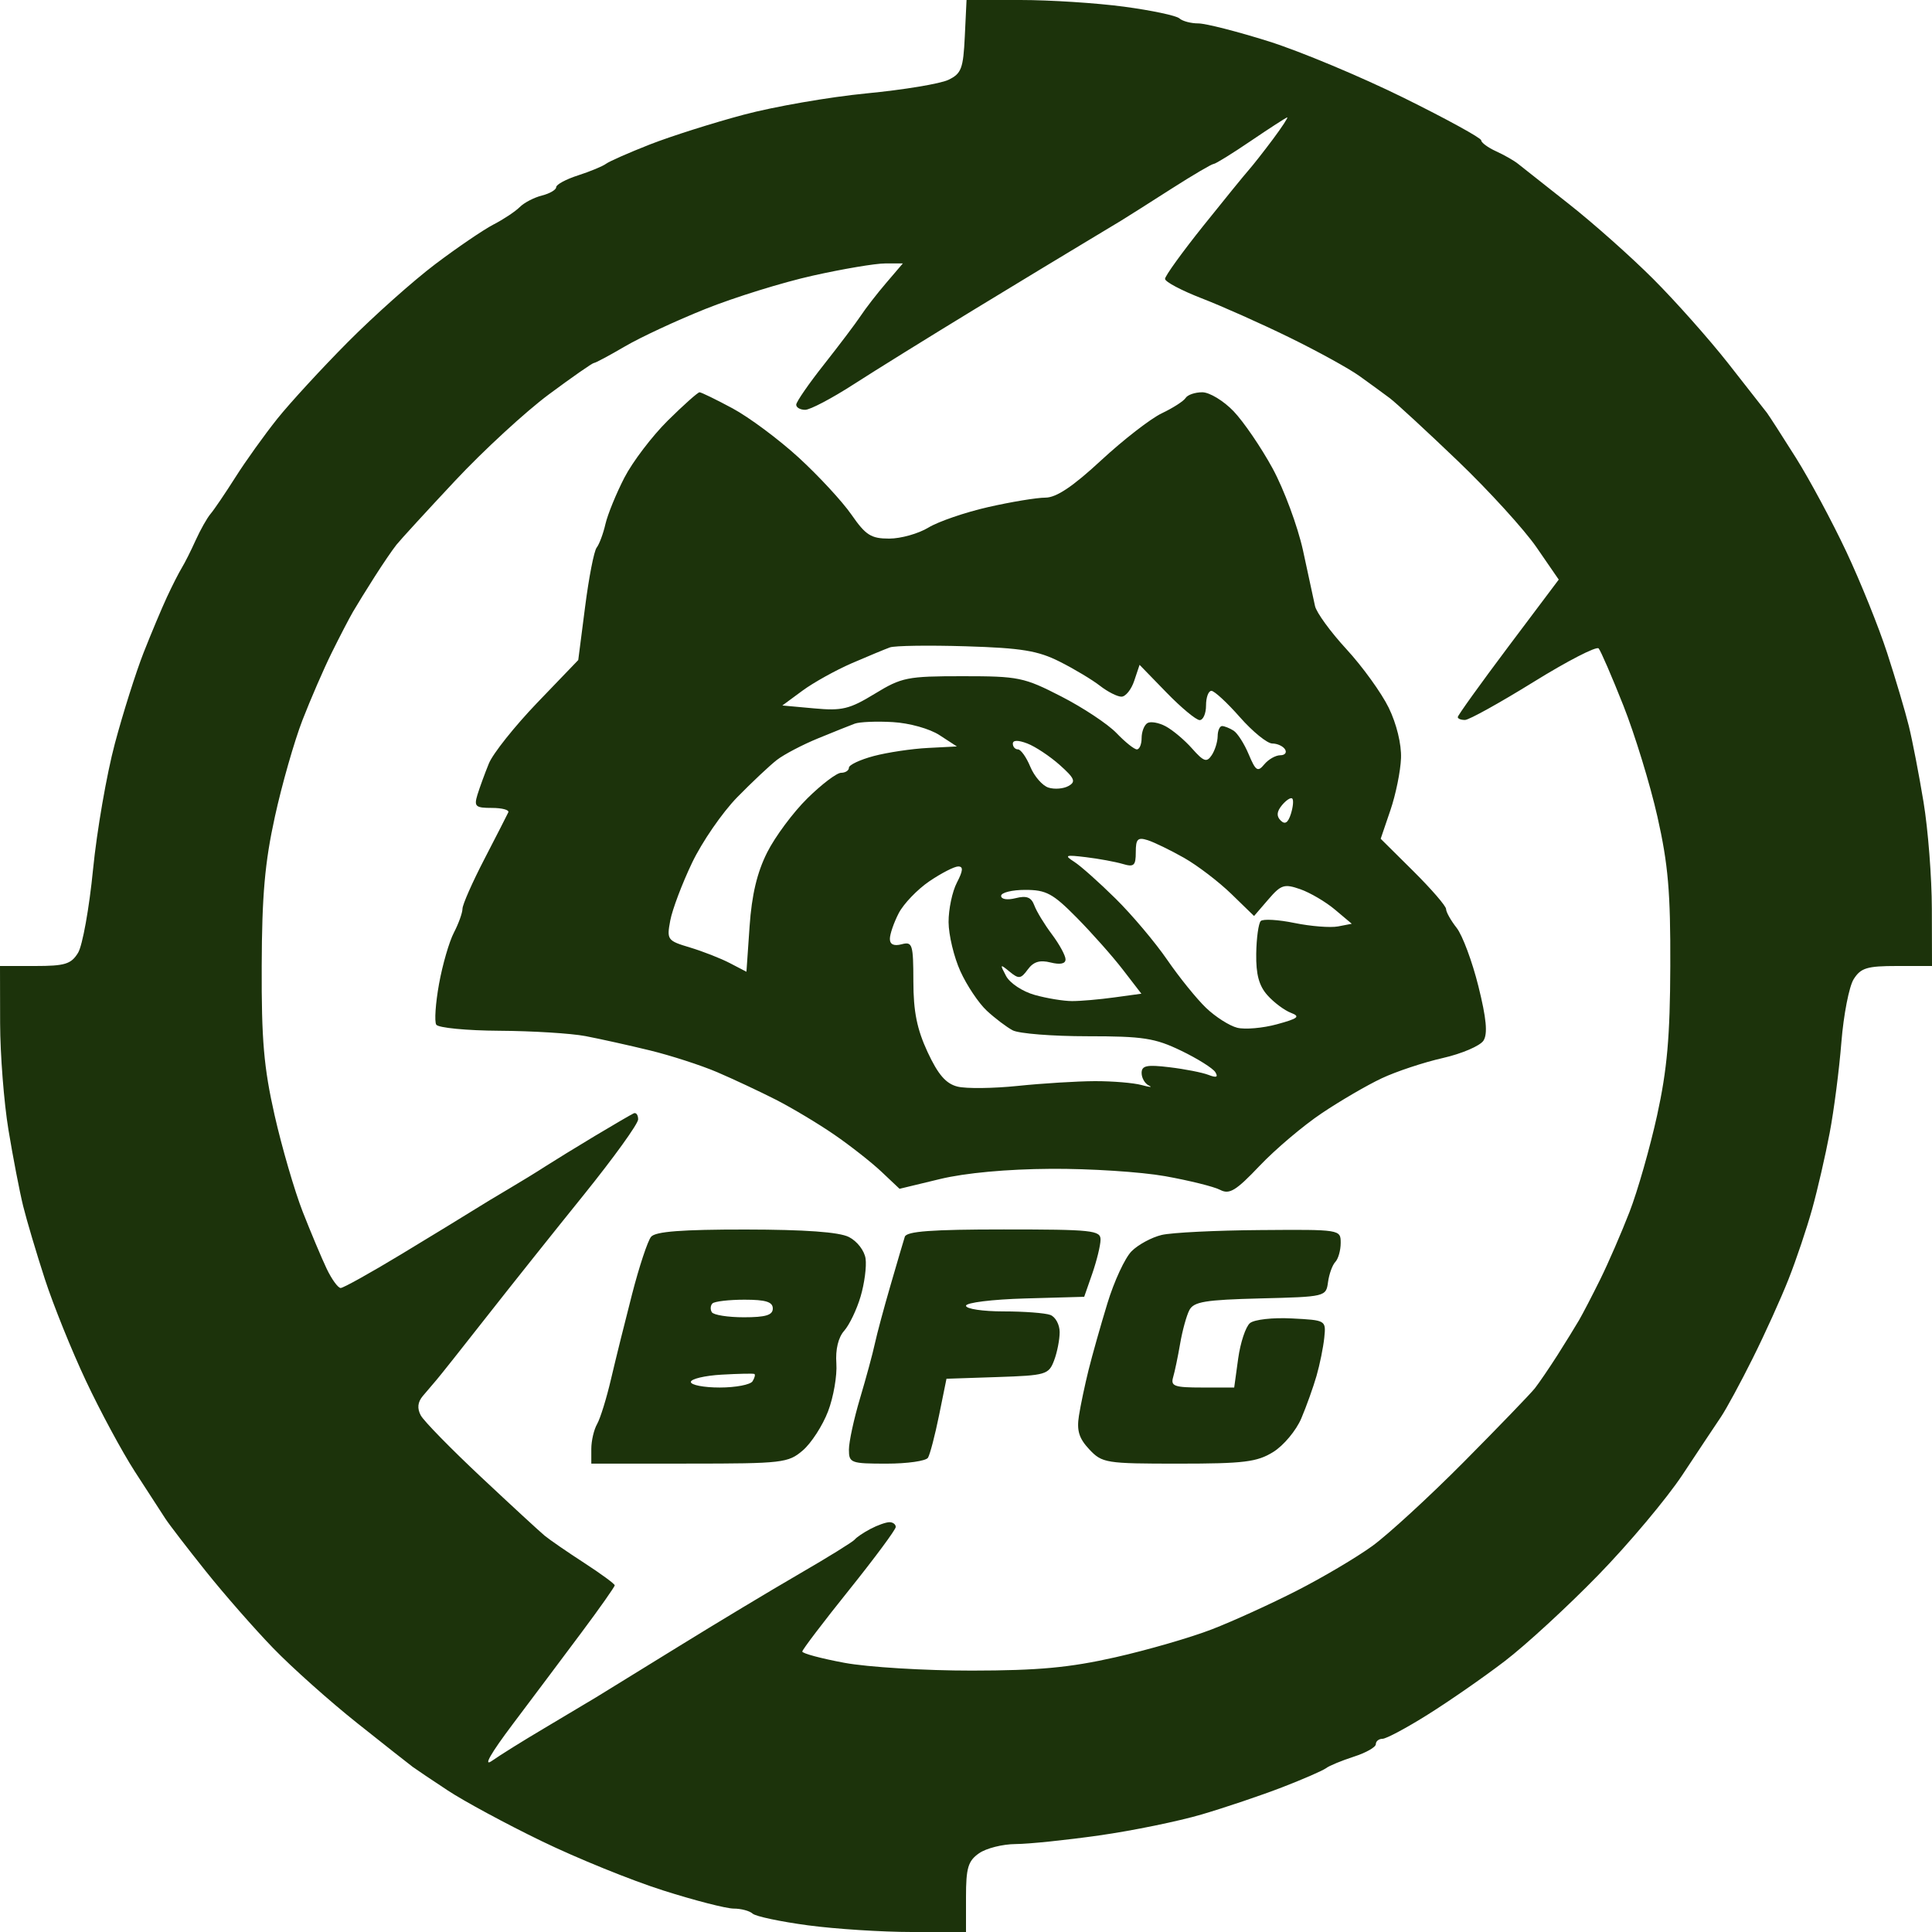 <?xml version="1.0" encoding="UTF-8"?> <svg xmlns="http://www.w3.org/2000/svg" width="50" height="50" viewBox="0 0 50 50" fill="none"><g clip-path="url(#clip0_2021_1623)"><path fill-rule="evenodd" clip-rule="evenodd" d="M24.969 0.942C24.929 1.775 24.881 1.905 24.545 2.066C24.337 2.167 23.382 2.325 22.424 2.417C21.466 2.51 20.034 2.758 19.242 2.97C18.451 3.181 17.36 3.527 16.818 3.739C16.276 3.952 15.765 4.177 15.682 4.24C15.598 4.303 15.275 4.437 14.962 4.538C14.65 4.638 14.394 4.776 14.394 4.844C14.394 4.912 14.228 5.009 14.026 5.06C13.823 5.111 13.564 5.245 13.45 5.36C13.336 5.474 13.03 5.677 12.77 5.811C12.51 5.946 11.831 6.408 11.262 6.838C10.693 7.268 9.678 8.173 9.007 8.848C8.336 9.523 7.514 10.417 7.18 10.833C6.847 11.25 6.358 11.932 6.094 12.349C5.83 12.765 5.54 13.193 5.449 13.299C5.359 13.405 5.186 13.712 5.064 13.981C4.943 14.25 4.781 14.572 4.704 14.697C4.628 14.822 4.454 15.163 4.319 15.455C4.184 15.746 3.912 16.394 3.715 16.894C3.519 17.394 3.184 18.451 2.973 19.242C2.761 20.034 2.507 21.5 2.408 22.5C2.31 23.5 2.135 24.471 2.02 24.659C1.841 24.951 1.682 25 0.906 25H0L0.003 26.477C0.005 27.29 0.102 28.534 0.219 29.242C0.336 29.951 0.507 30.837 0.599 31.212C0.692 31.587 0.945 32.439 1.162 33.106C1.379 33.773 1.856 34.955 2.222 35.732C2.587 36.51 3.157 37.567 3.488 38.081C3.819 38.595 4.176 39.145 4.28 39.303C4.384 39.462 4.856 40.076 5.329 40.667C5.801 41.258 6.585 42.153 7.071 42.655C7.557 43.157 8.534 44.029 9.242 44.592C9.951 45.156 10.598 45.666 10.682 45.728C10.765 45.789 11.174 46.064 11.591 46.339C12.008 46.614 13.098 47.203 14.015 47.647C14.932 48.092 16.347 48.666 17.161 48.924C17.974 49.183 18.796 49.394 18.987 49.394C19.177 49.394 19.398 49.452 19.477 49.524C19.556 49.596 20.201 49.732 20.909 49.827C21.617 49.922 22.827 50 23.598 50L25 50V49.099C25 48.341 25.053 48.162 25.337 47.963C25.522 47.833 25.948 47.726 26.284 47.724C26.619 47.723 27.594 47.622 28.451 47.5C29.307 47.379 30.5 47.134 31.102 46.957C31.704 46.78 32.64 46.464 33.182 46.255C33.723 46.046 34.235 45.823 34.318 45.76C34.401 45.697 34.725 45.563 35.038 45.462C35.35 45.362 35.606 45.217 35.606 45.14C35.606 45.063 35.684 45 35.779 45C35.874 45 36.403 44.718 36.953 44.372C37.504 44.027 38.398 43.407 38.939 42.993C39.481 42.58 40.572 41.576 41.363 40.763C42.155 39.95 43.136 38.781 43.544 38.165C43.951 37.549 44.4 36.875 44.54 36.667C44.68 36.458 45.05 35.776 45.361 35.151C45.673 34.526 46.09 33.606 46.287 33.106C46.485 32.606 46.76 31.788 46.899 31.288C47.038 30.788 47.242 29.901 47.352 29.318C47.463 28.735 47.599 27.678 47.655 26.97C47.712 26.261 47.855 25.528 47.973 25.341C48.157 25.049 48.32 25 49.094 25H50L49.996 23.523C49.995 22.71 49.898 21.466 49.781 20.758C49.664 20.049 49.493 19.163 49.4 18.788C49.308 18.413 49.055 17.561 48.838 16.894C48.621 16.227 48.146 15.05 47.783 14.278C47.42 13.506 46.834 12.415 46.482 11.854C46.129 11.293 45.789 10.765 45.727 10.682C45.664 10.599 45.21 10.019 44.718 9.394C44.226 8.769 43.355 7.789 42.783 7.217C42.211 6.645 41.231 5.774 40.606 5.282C39.981 4.79 39.387 4.321 39.286 4.239C39.185 4.157 38.929 4.011 38.718 3.915C38.506 3.818 38.333 3.69 38.333 3.631C38.333 3.571 37.43 3.076 36.325 2.53C35.221 1.985 33.652 1.329 32.839 1.072C32.025 0.816 31.204 0.606 31.013 0.606C30.823 0.606 30.602 0.548 30.523 0.476C30.444 0.404 29.799 0.268 29.091 0.173C28.382 0.078 27.175 -0 26.409 2.21136e-07L25.014 0L24.969 0.942ZM32.946 3.599C32.713 3.911 32.432 4.269 32.322 4.394C32.211 4.519 31.677 5.175 31.136 5.851C30.595 6.528 30.151 7.142 30.151 7.217C30.151 7.293 30.578 7.518 31.098 7.72C31.619 7.921 32.64 8.376 33.367 8.732C34.093 9.087 34.907 9.535 35.176 9.727C35.444 9.919 35.8 10.178 35.966 10.303C36.132 10.428 36.925 11.16 37.729 11.93C38.532 12.7 39.449 13.706 39.765 14.165L40.34 15L39.033 16.739C38.315 17.696 37.727 18.514 37.727 18.558C37.727 18.601 37.812 18.634 37.916 18.632C38.021 18.63 38.819 18.187 39.69 17.648C40.561 17.108 41.318 16.718 41.373 16.781C41.427 16.843 41.715 17.508 42.012 18.258C42.309 19.008 42.706 20.303 42.894 21.136C43.172 22.369 43.234 23.089 43.227 25C43.221 26.832 43.145 27.682 42.886 28.864C42.703 29.697 42.382 30.822 42.172 31.364C41.962 31.905 41.622 32.689 41.416 33.106C41.21 33.523 40.962 34 40.865 34.167C40.768 34.333 40.517 34.74 40.307 35.071C40.096 35.401 39.833 35.787 39.722 35.929C39.61 36.07 38.786 36.925 37.89 37.828C36.994 38.731 35.926 39.712 35.517 40.009C35.108 40.306 34.227 40.827 33.56 41.167C32.894 41.507 31.905 41.958 31.363 42.167C30.822 42.377 29.697 42.703 28.863 42.891C27.675 43.159 26.875 43.233 25.151 43.235C23.943 43.236 22.46 43.146 21.856 43.034C21.252 42.922 20.76 42.79 20.763 42.741C20.766 42.692 21.311 41.974 21.975 41.147C22.639 40.319 23.182 39.586 23.182 39.518C23.182 39.45 23.109 39.394 23.02 39.394C22.931 39.394 22.71 39.472 22.528 39.568C22.346 39.664 22.163 39.788 22.121 39.843C22.079 39.898 21.432 40.3 20.682 40.734C19.932 41.169 18.534 42.01 17.576 42.602C16.617 43.195 15.652 43.789 15.432 43.923C15.21 44.057 14.597 44.423 14.068 44.737C13.539 45.05 12.938 45.425 12.732 45.57C12.496 45.736 12.695 45.385 13.27 44.621C13.772 43.954 14.572 42.889 15.046 42.253C15.521 41.617 15.909 41.066 15.909 41.028C15.909 40.991 15.554 40.73 15.121 40.449C14.687 40.168 14.227 39.851 14.098 39.745C13.969 39.639 13.226 38.954 12.448 38.224C11.669 37.493 10.967 36.776 10.889 36.629C10.792 36.448 10.809 36.288 10.941 36.13C11.049 36.003 11.208 35.816 11.295 35.714C11.383 35.613 11.962 34.883 12.583 34.091C13.204 33.299 14.343 31.87 15.114 30.915C15.884 29.959 16.515 29.084 16.515 28.97C16.515 28.856 16.464 28.785 16.401 28.813C16.339 28.841 15.89 29.102 15.403 29.394C14.917 29.686 14.337 30.042 14.115 30.185C13.894 30.329 13.473 30.586 13.182 30.758C12.89 30.929 12.465 31.186 12.236 31.33C12.008 31.473 11.173 31.983 10.381 32.462C9.589 32.941 8.885 33.333 8.817 33.333C8.748 33.333 8.585 33.108 8.454 32.834C8.323 32.559 8.044 31.894 7.833 31.357C7.623 30.819 7.296 29.697 7.107 28.864C6.827 27.627 6.766 26.916 6.773 25C6.779 23.168 6.854 22.318 7.114 21.136C7.296 20.303 7.618 19.178 7.828 18.636C8.038 18.095 8.378 17.311 8.584 16.894C8.79 16.477 9.038 16 9.135 15.833C9.231 15.667 9.483 15.26 9.693 14.93C9.904 14.599 10.159 14.224 10.262 14.096C10.364 13.968 11.046 13.224 11.777 12.443C12.508 11.662 13.6 10.656 14.203 10.208C14.806 9.76 15.332 9.394 15.37 9.394C15.409 9.394 15.768 9.202 16.168 8.968C16.567 8.733 17.508 8.295 18.258 7.995C19.008 7.695 20.257 7.307 21.034 7.134C21.811 6.96 22.654 6.818 22.906 6.818H23.365L22.932 7.325C22.694 7.603 22.398 7.986 22.273 8.176C22.148 8.365 21.721 8.93 21.326 9.431C20.93 9.932 20.606 10.401 20.606 10.474C20.606 10.547 20.71 10.606 20.838 10.606C20.966 10.606 21.528 10.31 22.088 9.949C22.648 9.588 24.061 8.711 25.227 8.001C26.394 7.291 27.655 6.527 28.03 6.303C28.405 6.079 28.846 5.814 29.01 5.713C29.174 5.613 29.761 5.241 30.315 4.886C30.869 4.532 31.361 4.243 31.408 4.243C31.456 4.243 31.892 3.973 32.376 3.644C32.861 3.315 33.282 3.043 33.313 3.038C33.344 3.034 33.179 3.286 32.946 3.599ZM17.284 10.883C16.878 11.285 16.372 11.95 16.16 12.36C15.948 12.771 15.727 13.311 15.669 13.561C15.612 13.811 15.509 14.086 15.441 14.173C15.373 14.26 15.239 14.95 15.142 15.707L14.965 17.082L13.904 18.186C13.321 18.794 12.757 19.501 12.652 19.759C12.547 20.016 12.414 20.381 12.356 20.568C12.264 20.872 12.305 20.909 12.73 20.909C12.992 20.909 13.184 20.96 13.155 21.023C13.127 21.085 12.848 21.629 12.537 22.231C12.225 22.833 11.969 23.413 11.969 23.519C11.968 23.625 11.868 23.903 11.747 24.136C11.625 24.369 11.452 24.966 11.362 25.464C11.272 25.962 11.239 26.436 11.29 26.518C11.34 26.6 12.076 26.671 12.925 26.676C13.775 26.681 14.776 26.743 15.151 26.814C15.526 26.886 16.276 27.052 16.818 27.184C17.36 27.316 18.144 27.57 18.561 27.748C18.977 27.926 19.659 28.246 20.076 28.458C20.492 28.67 21.174 29.078 21.591 29.365C22.007 29.651 22.558 30.084 22.814 30.326L23.28 30.766L24.329 30.513C24.986 30.355 26.059 30.256 27.197 30.249C28.197 30.242 29.526 30.328 30.151 30.439C30.776 30.551 31.418 30.71 31.576 30.793C31.818 30.92 31.985 30.818 32.601 30.169C33.006 29.743 33.728 29.131 34.206 28.811C34.684 28.49 35.382 28.083 35.757 27.907C36.132 27.73 36.844 27.494 37.338 27.382C37.832 27.27 38.307 27.066 38.393 26.93C38.505 26.752 38.468 26.355 38.26 25.521C38.101 24.882 37.848 24.203 37.697 24.012C37.547 23.821 37.424 23.602 37.424 23.525C37.424 23.448 37.043 23.008 36.578 22.546L35.732 21.707L35.984 20.967C36.123 20.56 36.246 19.955 36.258 19.621C36.272 19.261 36.143 18.732 35.94 18.316C35.752 17.932 35.26 17.25 34.846 16.801C34.432 16.352 34.066 15.848 34.032 15.682C33.998 15.515 33.858 14.867 33.721 14.242C33.583 13.617 33.229 12.663 32.934 12.121C32.639 11.58 32.185 10.915 31.926 10.644C31.667 10.373 31.302 10.152 31.115 10.152C30.928 10.152 30.734 10.218 30.684 10.299C30.634 10.38 30.357 10.558 30.069 10.695C29.78 10.832 29.074 11.38 28.5 11.911C27.762 12.595 27.337 12.879 27.053 12.879C26.831 12.879 26.165 12.989 25.572 13.124C24.979 13.259 24.283 13.498 24.027 13.654C23.77 13.81 23.314 13.939 23.013 13.939C22.543 13.939 22.405 13.852 22.035 13.318C21.798 12.977 21.183 12.312 20.669 11.841C20.154 11.37 19.384 10.797 18.958 10.568C18.532 10.339 18.148 10.152 18.104 10.152C18.06 10.152 17.691 10.481 17.284 10.883ZM27.424 17.123C27.799 17.311 28.268 17.593 28.467 17.748C28.666 17.903 28.916 18.03 29.023 18.03C29.13 18.03 29.279 17.845 29.354 17.618L29.492 17.206L30.187 17.921C30.569 18.315 30.956 18.636 31.047 18.636C31.138 18.636 31.212 18.466 31.212 18.258C31.212 18.049 31.274 17.879 31.351 17.879C31.427 17.879 31.759 18.186 32.089 18.561C32.419 18.936 32.796 19.242 32.927 19.242C33.057 19.242 33.206 19.311 33.257 19.394C33.309 19.477 33.253 19.546 33.133 19.546C33.014 19.546 32.828 19.651 32.72 19.781C32.55 19.987 32.498 19.954 32.316 19.521C32.202 19.248 32.026 18.973 31.925 18.909C31.825 18.845 31.691 18.792 31.629 18.79C31.566 18.789 31.514 18.907 31.513 19.053C31.511 19.199 31.442 19.421 31.358 19.546C31.23 19.738 31.153 19.712 30.852 19.373C30.658 19.153 30.351 18.895 30.17 18.798C29.99 18.701 29.775 18.664 29.694 18.714C29.612 18.765 29.545 18.938 29.545 19.1C29.545 19.262 29.49 19.394 29.422 19.394C29.354 19.394 29.117 19.204 28.895 18.972C28.672 18.74 28.03 18.314 27.467 18.025C26.499 17.528 26.361 17.5 24.913 17.5C23.479 17.5 23.336 17.529 22.638 17.955C21.985 18.353 21.792 18.4 21.07 18.333L20.247 18.258L20.767 17.875C21.053 17.664 21.629 17.345 22.045 17.164C22.462 16.984 22.905 16.8 23.03 16.755C23.155 16.709 24.041 16.697 25 16.726C26.437 16.77 26.862 16.84 27.424 17.123ZM24.314 19.025L24.764 19.318L24.011 19.357C23.596 19.378 22.968 19.472 22.613 19.566C22.259 19.66 21.97 19.796 21.97 19.868C21.97 19.941 21.878 20 21.767 20C21.656 20 21.264 20.297 20.896 20.66C20.528 21.022 20.059 21.653 19.854 22.061C19.593 22.58 19.456 23.156 19.399 23.976L19.318 25.149L18.888 24.925C18.652 24.802 18.186 24.62 17.854 24.52C17.271 24.346 17.253 24.32 17.346 23.824C17.399 23.54 17.653 22.868 17.91 22.33C18.167 21.791 18.692 21.03 19.075 20.637C19.459 20.245 19.923 19.808 20.107 19.666C20.291 19.524 20.768 19.274 21.168 19.11C21.567 18.946 21.996 18.774 22.121 18.728C22.246 18.682 22.689 18.663 23.106 18.688C23.533 18.712 24.06 18.859 24.314 19.025ZM27.424 19.796C27.813 20.143 27.85 20.231 27.653 20.341C27.524 20.414 27.29 20.433 27.134 20.383C26.978 20.334 26.767 20.091 26.664 19.843C26.562 19.596 26.418 19.394 26.345 19.394C26.272 19.394 26.212 19.328 26.212 19.246C26.212 19.152 26.347 19.15 26.586 19.241C26.791 19.319 27.168 19.569 27.424 19.796ZM33.408 21.064C33.334 21.296 33.255 21.346 33.143 21.234C33.03 21.121 33.041 21.003 33.179 20.836C33.288 20.706 33.407 20.629 33.444 20.667C33.482 20.704 33.465 20.883 33.408 21.064ZM30.643 22.201C30.99 22.398 31.54 22.818 31.865 23.133L32.455 23.706L32.823 23.279C33.154 22.894 33.235 22.868 33.652 23.013C33.906 23.102 34.309 23.339 34.549 23.541L34.984 23.907L34.627 23.976C34.43 24.013 33.924 23.973 33.502 23.887C33.08 23.8 32.687 23.778 32.628 23.836C32.57 23.895 32.517 24.276 32.511 24.682C32.503 25.22 32.583 25.514 32.803 25.759C32.969 25.945 33.242 26.148 33.409 26.212C33.66 26.307 33.598 26.358 33.048 26.508C32.682 26.608 32.219 26.648 32.019 26.598C31.819 26.548 31.457 26.317 31.215 26.086C30.973 25.855 30.52 25.295 30.208 24.841C29.896 24.387 29.295 23.674 28.873 23.258C28.451 22.841 27.97 22.412 27.803 22.305C27.534 22.132 27.569 22.119 28.106 22.184C28.439 22.224 28.865 22.303 29.053 22.358C29.347 22.446 29.394 22.404 29.394 22.053C29.394 21.713 29.444 21.662 29.703 21.744C29.872 21.798 30.295 22.004 30.643 22.201ZM24.765 22.841C24.645 23.07 24.548 23.53 24.549 23.864C24.551 24.197 24.688 24.77 24.855 25.137C25.021 25.504 25.329 25.963 25.538 26.157C25.747 26.351 26.048 26.579 26.207 26.664C26.365 26.749 27.237 26.818 28.143 26.818C29.584 26.818 29.889 26.865 30.565 27.191C30.991 27.396 31.39 27.647 31.452 27.747C31.532 27.878 31.482 27.898 31.275 27.818C31.115 27.756 30.661 27.667 30.265 27.62C29.678 27.549 29.545 27.577 29.545 27.769C29.545 27.899 29.631 28.046 29.735 28.095C29.839 28.145 29.754 28.138 29.545 28.081C29.337 28.024 28.791 27.979 28.333 27.98C27.875 27.982 26.979 28.037 26.342 28.103C25.706 28.169 25.003 28.177 24.78 28.121C24.481 28.046 24.279 27.813 24.007 27.23C23.731 26.636 23.639 26.18 23.638 25.399C23.636 24.433 23.614 24.364 23.333 24.438C23.133 24.49 23.03 24.442 23.03 24.297C23.03 24.175 23.133 23.877 23.259 23.633C23.385 23.39 23.742 23.018 24.052 22.807C24.362 22.597 24.698 22.424 24.799 22.424C24.934 22.424 24.924 22.534 24.765 22.841ZM27.867 23.75C28.258 24.146 28.794 24.75 29.058 25.093L29.539 25.717L28.839 25.813C28.454 25.866 27.961 25.909 27.744 25.908C27.526 25.908 27.093 25.837 26.782 25.75C26.465 25.662 26.137 25.445 26.037 25.259C25.873 24.949 25.879 24.941 26.128 25.146C26.366 25.342 26.419 25.336 26.599 25.09C26.746 24.889 26.91 24.839 27.189 24.909C27.439 24.971 27.576 24.943 27.576 24.828C27.576 24.73 27.417 24.439 27.224 24.181C27.03 23.923 26.825 23.586 26.768 23.431C26.689 23.22 26.57 23.173 26.286 23.244C26.069 23.299 25.909 23.274 25.909 23.185C25.909 23.1 26.19 23.03 26.533 23.03C27.076 23.03 27.248 23.123 27.867 23.75ZM16.85 32.008C16.763 32.112 16.543 32.776 16.36 33.485C16.177 34.193 15.932 35.182 15.815 35.682C15.699 36.182 15.536 36.709 15.453 36.854C15.37 36.999 15.303 37.288 15.303 37.498V37.879L17.841 37.878C20.251 37.877 20.399 37.86 20.776 37.537C20.995 37.35 21.289 36.895 21.43 36.526C21.571 36.157 21.667 35.598 21.645 35.285C21.619 34.926 21.694 34.613 21.847 34.441C21.981 34.29 22.173 33.891 22.272 33.554C22.372 33.217 22.43 32.775 22.401 32.573C22.371 32.366 22.182 32.121 21.97 32.014C21.715 31.885 20.837 31.822 19.299 31.82C17.648 31.819 16.963 31.871 16.85 32.008ZM23.416 32.008C23.383 32.112 23.217 32.674 23.048 33.258C22.878 33.841 22.695 34.523 22.641 34.773C22.588 35.023 22.415 35.66 22.257 36.19C22.099 36.72 21.97 37.316 21.97 37.516C21.97 37.861 22.017 37.879 22.945 37.879C23.482 37.879 23.964 37.81 24.016 37.726C24.068 37.642 24.197 37.147 24.303 36.627L24.495 35.682L25.814 35.638C27.067 35.596 27.14 35.575 27.279 35.211C27.359 35.001 27.424 34.67 27.424 34.476C27.424 34.282 27.316 34.082 27.184 34.031C27.053 33.981 26.507 33.939 25.972 33.939C25.437 33.939 25 33.874 25 33.793C25 33.712 25.678 33.628 26.529 33.604L28.059 33.561L28.27 32.955C28.385 32.621 28.481 32.229 28.482 32.083C28.485 31.841 28.265 31.818 25.98 31.818C24.109 31.818 23.46 31.866 23.416 32.008ZM30.062 31.961C29.804 32.023 29.454 32.212 29.285 32.382C29.115 32.552 28.833 33.159 28.659 33.732C28.484 34.304 28.265 35.08 28.172 35.455C28.079 35.83 27.966 36.362 27.923 36.638C27.862 37.023 27.924 37.225 28.19 37.509C28.524 37.864 28.616 37.879 30.501 37.879C32.194 37.879 32.531 37.837 32.95 37.578C33.218 37.413 33.545 37.021 33.678 36.707C33.811 36.393 33.988 35.898 34.072 35.606C34.156 35.314 34.246 34.871 34.272 34.621C34.318 34.167 34.317 34.167 33.434 34.121C32.942 34.095 32.461 34.149 32.349 34.242C32.238 34.334 32.101 34.747 32.044 35.159L31.941 35.909H31.112C30.393 35.909 30.293 35.874 30.36 35.644C30.403 35.498 30.485 35.106 30.542 34.773C30.599 34.439 30.706 34.05 30.78 33.907C30.893 33.688 31.188 33.639 32.616 33.603C34.304 33.561 34.318 33.557 34.369 33.182C34.397 32.973 34.482 32.738 34.558 32.659C34.634 32.58 34.697 32.358 34.697 32.167C34.697 31.819 34.691 31.818 32.613 31.834C31.468 31.842 30.319 31.899 30.062 31.961ZM20 33.864C20 34.035 19.816 34.091 19.251 34.091C18.839 34.091 18.466 34.032 18.422 33.96C18.378 33.889 18.385 33.786 18.438 33.733C18.492 33.68 18.865 33.636 19.268 33.636C19.817 33.636 20 33.693 20 33.864ZM19.476 35.747C19.421 35.836 19.039 35.909 18.627 35.909C18.215 35.909 17.879 35.844 17.879 35.765C17.879 35.687 18.237 35.601 18.674 35.576C19.112 35.551 19.494 35.543 19.523 35.558C19.552 35.573 19.531 35.659 19.476 35.747Z" fill="#1C330B"></path></g><defs><clipPath id="clip0_2021_1623"><rect width="50" height="50" fill="white"></rect></clipPath></defs></svg> 